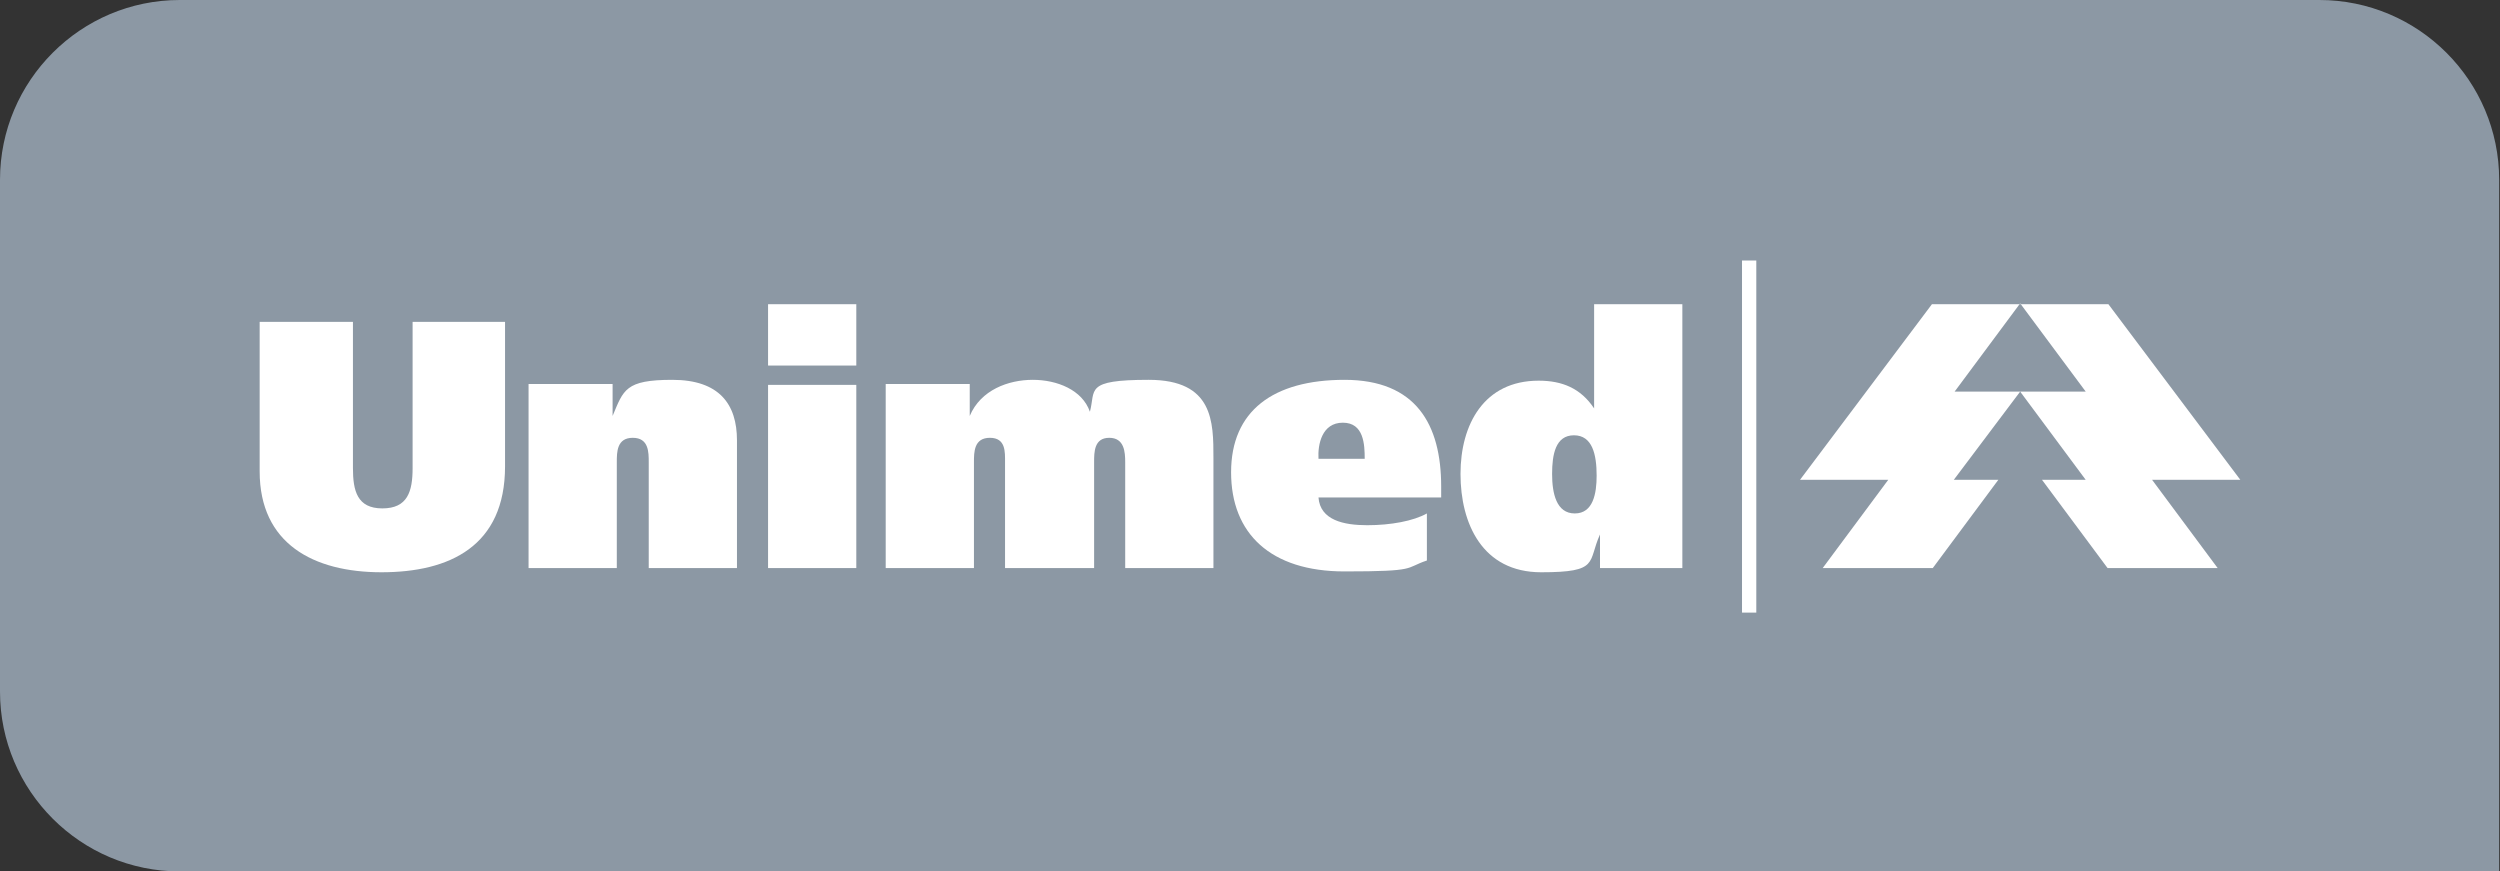 <?xml version="1.0" encoding="UTF-8"?>
<svg xmlns="http://www.w3.org/2000/svg" version="1.1" xmlns:cc="http://creativecommons.org/ns#" xmlns:dc="http://purl.org/dc/elements/1.1/" xmlns:inkscape="http://www.inkscape.org/namespaces/inkscape" xmlns:rdf="http://www.w3.org/1999/02/22-rdf-syntax-ns#" xmlns:sodipodi="http://sodipodi.sourceforge.net/DTD/sodipodi-0.dtd" xmlns:svg="http://www.w3.org/2000/svg" viewBox="0 0 297.5 103.7">
  <rect x="0" y="0" width="297.5" height="103.7" fill="#333333" stroke="none"/>
  <defs>
    <style>
      .cls-1 {
        fill: #fff;
        fill-rule: evenodd;
      }

      .cls-2 {
        fill: #8c98a4;
      }
    </style>
  </defs>
  <!-- Generator: Adobe Illustrator 28.7.10, SVG Export Plug-In . SVG Version: 1.2.0 Build 236)  -->
  <g>
    <g id="svg2" inkscape:version="0.92.2 (5c3e80d, 2017-08-06)">
      <sodipodi:namedview id="namedview4" bordercolor="#666666" borderopacity="1" fit-margin-bottom="0" fit-margin-left="0" fit-margin-right="0" fit-margin-top="0" gridtolerance="10" guidetolerance="10" inkscape:current-layer="g26" inkscape:cx="435.61886" inkscape:cy="188.64722" inkscape:pageopacity="0" inkscape:pageshadow="2" inkscape:window-height="837" inkscape:window-maximized="1" inkscape:window-width="1600" inkscape:window-x="-8" inkscape:window-y="-8" inkscape:zoom="0.59467814" objecttolerance="10" pagecolor="#ffffff" showgrid="false"/>
      <g id="g10" inkscape:groupmode="layer" inkscape:label="selo_unimed_institucional">
        <g>
          <g id="g32">
            <path id="path34" class="cls-2" d="M21.4,103.7c-11.8,0-21.4-9.6-21.4-21.4V21.4C0,9.6,9.6,0,21.4,0h254.6c11.8,0,21.4,9.6,21.4,21.4v82.3H21.4Z" inkscape:connector-curvature="0"/>
          </g>
          <g id="g40">
            <path id="path42" class="cls-1" d="M240.4,36.2h10.5l15.7,20.9h-10.5l7.8,10.5h-13.1l-7.8-10.5h5.2l-7.8-10.5h7.8l-7.8-10.5Z" inkscape:connector-curvature="0"/>
          </g>
          <g id="g44">
            <path id="path46" class="cls-1" d="M240.4,36.2h-10.5l-15.7,20.9h10.5l-7.8,10.5h13.1l7.8-10.5h-5.3l7.9-10.5h-7.8l7.8-10.5Z" inkscape:connector-curvature="0"/>
          </g>
          <g id="g48">
            <path id="path50" class="cls-1" d="M42.1,38.3h-11.2v17.8c0,8.6,6.4,12,14.5,12s14.7-3.1,14.7-12.6v-17.2h-11v17.4c0,2.8-.6,4.8-3.6,4.8s-3.5-2.1-3.5-4.8v-17.4Z" inkscape:connector-curvature="0"/>
          </g>
          <g id="g52">
            <path id="path54" class="cls-1" d="M62.9,67.6h10.5v-12.6c0-1.2,0-2.9,1.9-2.9s1.9,1.7,1.9,2.9v12.6h10.5v-15.2c0-4.3-2.1-7.2-7.7-7.2s-5.8,1.2-7.1,4.3h0v-3.8h-10v21.8Z" inkscape:connector-curvature="0"/>
          </g>
          <path id="path56" class="cls-1" d="M101.9,36.2h-10.5v7.3h10.5v-7.3ZM91.4,67.6h10.5v-21.8h-10.5v21.8Z" inkscape:connector-curvature="0"/>
          <g id="g58">
            <path id="path60" class="cls-1" d="M105.4,67.6h10.5v-12.6c0-1.2,0-2.9,1.9-2.9s1.8,1.7,1.8,2.9v12.6h10.6v-12.6c0-1.2,0-2.9,1.8-2.9s1.9,1.7,1.9,2.9v12.6h10.5v-13.1c0-4.3,0-9.3-7.7-9.3s-6.3,1.2-7,3.8h0c-.9-2.6-3.9-3.8-6.8-3.8s-6.2,1.2-7.5,4.3h0v-3.8h-10v21.8Z" inkscape:connector-curvature="0"/>
          </g>
          <g id="g62">
            <path id="path64" class="cls-1" d="M171.5,59.2v-1.3c0-7.4-3-12.7-11.5-12.7s-13.5,3.7-13.5,11,4.7,11.8,13.5,11.8,7.1-.4,9.8-1.3v-5.6c-1.6.9-4.3,1.4-7.1,1.4s-5.6-.6-5.8-3.3h14.6ZM156.9,54.6c-.1-1.7.4-4.3,2.9-4.3s2.6,2.6,2.6,4.3h-5.5Z" inkscape:connector-curvature="0"/>
          </g>
          <g id="g66">
            <path id="path68" class="cls-1" d="M190,56.6c0,2.1-.4,4.5-2.6,4.5s-2.7-2.4-2.7-4.7.4-4.6,2.6-4.6,2.7,2.3,2.7,4.8M200.2,67.6v-31.4h-10.5v12.4h0c-1.6-2.4-3.8-3.3-6.6-3.3-6.5,0-9.3,5.2-9.3,11.1s2.6,11.7,9.6,11.7,5.5-1.2,7-4.5h0v4h9.8Z" inkscape:connector-curvature="0"/>
          </g>
          <path id="path70" class="cls-1" d="M209,31h-1.7v41.9h1.7V31Z" inkscape:connector-curvature="0"/>
        </g>
      </g>
    </g>
  </g>
</svg>